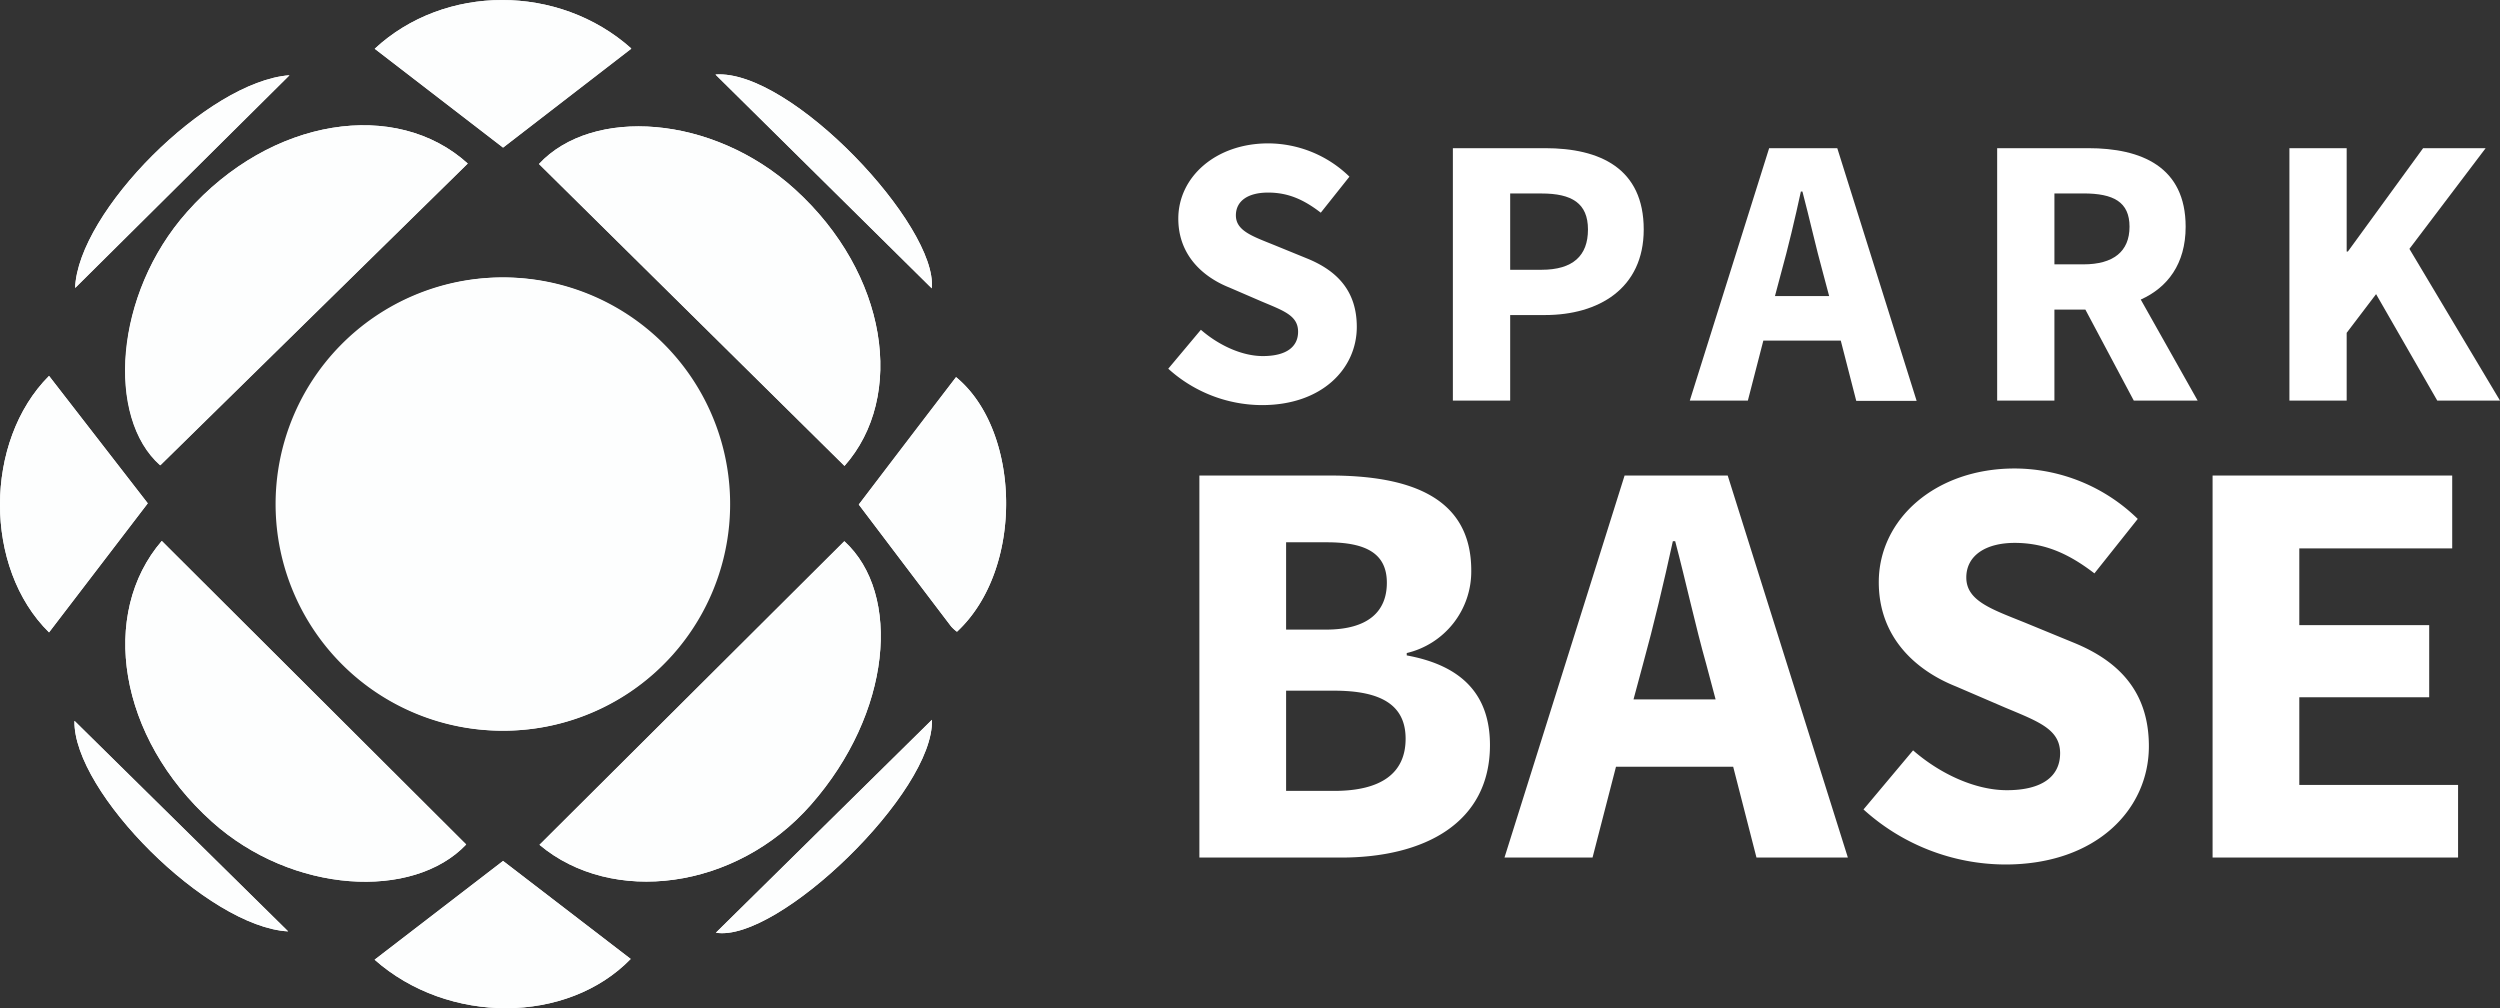 <svg id="Layer_1" data-name="Layer 1" xmlns="http://www.w3.org/2000/svg" viewBox="0 0 465.01 187.52"><rect x="0" y="0" width="465.01" height="187.52" fill="#333333" stroke="none"/><defs><style>.cls-1{fill:#fdfefe;fill-rule:evenodd;}.cls-2{fill:#fff;}</style></defs><path class="cls-1" d="M145.83,186.91a42.15,42.15,0,1,0-42.16-41.74A42.09,42.09,0,0,0,145.83,186.91Z" transform="translate(-52.16 -51)"/><path class="cls-1" d="M139.16,81.42c-13.28-12.06-36.58-8.63-52.22,9-13.64,15.34-15,38.34-5,47.14Z" transform="translate(-52.16 -51)"/><path class="cls-1" d="M209.24,137.66c11.41-12.88,8.09-35.73-9.22-51.45C184.7,72.3,162.31,70.86,152.41,81.5Z" transform="translate(-52.16 -51)"/><path class="cls-1" d="M82.25,151.62c-11.62,13.5-8.18,36.51,9.35,52.24,14.93,13.4,37.4,14.61,47.27,4.22Z" transform="translate(-52.16 -51)"/><path class="cls-1" d="M152.51,208.14c13.42,11.28,36.5,8.49,50.49-7.44,15-17.09,16.93-39.25,6.21-49Z" transform="translate(-52.16 -51)"/><path class="cls-1" d="M230.16,168.5C242.75,156.8,242,131,230,121.16q-9,11.85-18.09,23.7c5.76,7.61,11.46,15.15,17.17,22.66A6.88,6.88,0,0,0,230.16,168.5Z" transform="translate(-52.16 -51)"/><path class="cls-1" d="M61.28,120.92c-12.12,12.13-12.2,35.73,0,47.72l18.36-24Z" transform="translate(-52.16 -51)"/><path class="cls-1" d="M121.84,229.51c13.69,12.11,35.86,12,47.63-.14l-23.74-18.23Z" transform="translate(-52.16 -51)"/><path class="cls-1" d="M121.86,60.07l23.87,18.36L169.59,60C156.13,48,134.85,48,121.86,60.07Z" transform="translate(-52.16 -51)"/><path class="cls-1" d="M185.24,64.86l40.23,39.77C226.63,93.08,199.31,63.84,185.24,64.86Z" transform="translate(-52.16 -51)"/><path class="cls-1" d="M106,65c-15.25,1.15-39.35,25.46-39.85,39.57Z" transform="translate(-52.16 -51)"/><path class="cls-1" d="M225.5,184.89l-40.18,39.6C196.88,226.35,226,198.25,225.5,184.89Z" transform="translate(-52.16 -51)"/><path class="cls-1" d="M105.75,224.24,66,185.08C65.73,198.32,90.78,223.43,105.75,224.24Z" transform="translate(-52.16 -51)"/><path class="cls-1" d="M145.83,186.91a42.15,42.15,0,1,1,41.89-42.56A42,42,0,0,1,145.83,186.91Z" transform="translate(-52.16 -51)"/><path class="cls-1" d="M139.16,81.42,82,137.54c-10-8.8-8.66-31.8,5-47.14C102.58,72.79,125.88,69.36,139.16,81.42Z" transform="translate(-52.16 -51)"/><path class="cls-1" d="M209.24,137.66,152.41,81.5c9.9-10.64,32.29-9.2,47.61,4.71C217.33,101.93,220.65,124.78,209.24,137.66Z" transform="translate(-52.16 -51)"/><path class="cls-1" d="M82.25,151.62l56.62,56.46c-9.87,10.39-32.34,9.18-47.27-4.22C74.07,188.13,70.63,165.12,82.25,151.62Z" transform="translate(-52.16 -51)"/><path class="cls-1" d="M152.51,208.14l56.7-56.49c10.72,9.8,8.79,32-6.21,49C189,216.63,165.93,219.42,152.51,208.14Z" transform="translate(-52.16 -51)"/><path class="cls-1" d="M230.16,168.5a6.88,6.88,0,0,1-1.1-1c-5.71-7.51-11.41-15.05-17.17-22.66q9-11.87,18.09-23.7C242,131,242.75,156.8,230.16,168.5Z" transform="translate(-52.16 -51)"/><path class="cls-1" d="M61.28,120.92,79.64,144.6l-18.36,24C49.08,156.65,49.16,133.05,61.28,120.92Z" transform="translate(-52.16 -51)"/><path class="cls-1" d="M121.84,229.51l23.89-18.37,23.74,18.23C157.7,241.47,135.53,241.62,121.84,229.51Z" transform="translate(-52.16 -51)"/><path class="cls-1" d="M121.86,60.07c13-12.07,34.27-12.1,47.73,0l-23.86,18.4Z" transform="translate(-52.16 -51)"/><path class="cls-1" d="M185.24,64.86c14.07-1,41.39,28.22,40.23,39.77Z" transform="translate(-52.16 -51)"/><path class="cls-1" d="M106,65,66.12,104.55C66.62,90.44,90.72,66.13,106,65Z" transform="translate(-52.16 -51)"/><path class="cls-1" d="M225.5,184.89c.5,13.36-28.62,41.46-40.18,39.6Z" transform="translate(-52.16 -51)"/><path class="cls-1" d="M105.75,224.24c-15-.81-40-25.92-39.73-39.16Z" transform="translate(-52.16 -51)"/><path class="cls-2" d="M275.53,112.34c3.31,2.88,7.63,4.89,11.52,4.89,4.4,0,6.56-1.73,6.56-4.53,0-3-2.67-3.89-6.77-5.62l-6-2.59c-4.9-1.95-9.51-6-9.51-12.82,0-7.78,7-14,16.71-14a21.74,21.74,0,0,1,15.12,6.19l-5.33,6.7c-3.09-2.38-6-3.74-9.79-3.74s-6,1.58-6,4.24c0,2.88,3.1,3.89,7.2,5.55l6,2.45c5.69,2.3,9.29,6.12,9.29,12.74,0,7.78-6.48,14.55-17.64,14.55a26.06,26.06,0,0,1-17.43-6.77Z" transform="translate(-52.16 -51)"/><path class="cls-2" d="M322.4,78.56h17.14c10.23,0,18.36,3.75,18.36,15.13,0,11-8.42,15.91-18.36,15.91h-6.48v15.91H322.4Zm16.49,22.62c5.83,0,8.64-2.6,8.64-7.49s-3-6.7-8.64-6.7h-5.83v14.19Z" transform="translate(-52.16 -51)"/><path class="cls-2" d="M394.55,114.35h-14.4l-2.88,11.16h-10.8l14.76-46.95H393.9l14.76,47H397.43Zm-2.16-8.28-1.15-4.32c-1.3-4.68-2.52-10.22-3.82-15.12h-.29c-1.08,5-2.37,10.44-3.67,15.12l-1.15,4.32Z" transform="translate(-52.16 -51)"/><path class="cls-2" d="M449.05,125.51l-9-16.92h-5.76v16.92H423.64V78.56h16.92c9.93,0,18.14,3.46,18.14,14.62,0,6.92-3.38,11.31-8.35,13.54l10.58,18.79Zm-14.76-25.34h5.4c5.55,0,8.57-2.38,8.57-7s-3-6.19-8.57-6.19h-5.4Z" transform="translate(-52.16 -51)"/><path class="cls-2" d="M478,78.56h10.65V97.79h.22l14-19.23H514.5L500.32,97.29l16.85,28.22H505.5l-11.38-19.8-5.47,7.2v12.6H478Z" transform="translate(-52.16 -51)"/><path class="cls-2" d="M275.25,139.45h24.3c14.83,0,26.27,4,26.27,17.66a15.59,15.59,0,0,1-12,15.36v.44c10.14,1.85,15.48,7.19,15.48,16.68,0,14.49-12.21,20.92-27.69,20.92H275.25Zm23.54,28.66c7.85,0,11.33-3.37,11.33-8.71s-3.7-7.53-11.11-7.53h-7.63v16.24Zm1.53,30c8.72,0,13.29-3.27,13.29-9.7,0-6.22-4.47-8.94-13.29-8.94h-8.94v18.64Z" transform="translate(-52.16 -51)"/><path class="cls-2" d="M374.54,193.62h-21.8l-4.36,16.89H332l22.34-71.06h19.18l22.35,71.06h-17Zm-3.27-12.53-1.74-6.54c-2-7.09-3.82-15.48-5.78-22.89h-.43c-1.64,7.52-3.6,15.8-5.56,22.89L356,181.09Z" transform="translate(-52.16 -51)"/><path class="cls-2" d="M408,190.57c5,4.36,11.55,7.41,17.44,7.41,6.64,0,9.91-2.62,9.91-6.87,0-4.47-4-5.88-10.24-8.5L416,178.69c-7.41-2.95-14.38-9.05-14.38-19.4,0-11.77,10.57-21.15,25.28-21.15a32.87,32.87,0,0,1,22.89,9.38l-8.06,10.13c-4.69-3.6-9.16-5.67-14.83-5.67-5.45,0-9,2.4-9,6.43,0,4.36,4.68,5.89,10.9,8.4l9,3.7c8.61,3.49,14.06,9.27,14.06,19.29,0,11.78-9.81,22-26.7,22a39.43,39.43,0,0,1-26.38-10.24Z" transform="translate(-52.16 -51)"/><path class="cls-2" d="M463.71,139.45h44.57V153H479.84v14.28H504v13.41H479.84V197h29.53v13.51H463.71Z" transform="translate(-52.16 -51)"/></svg>